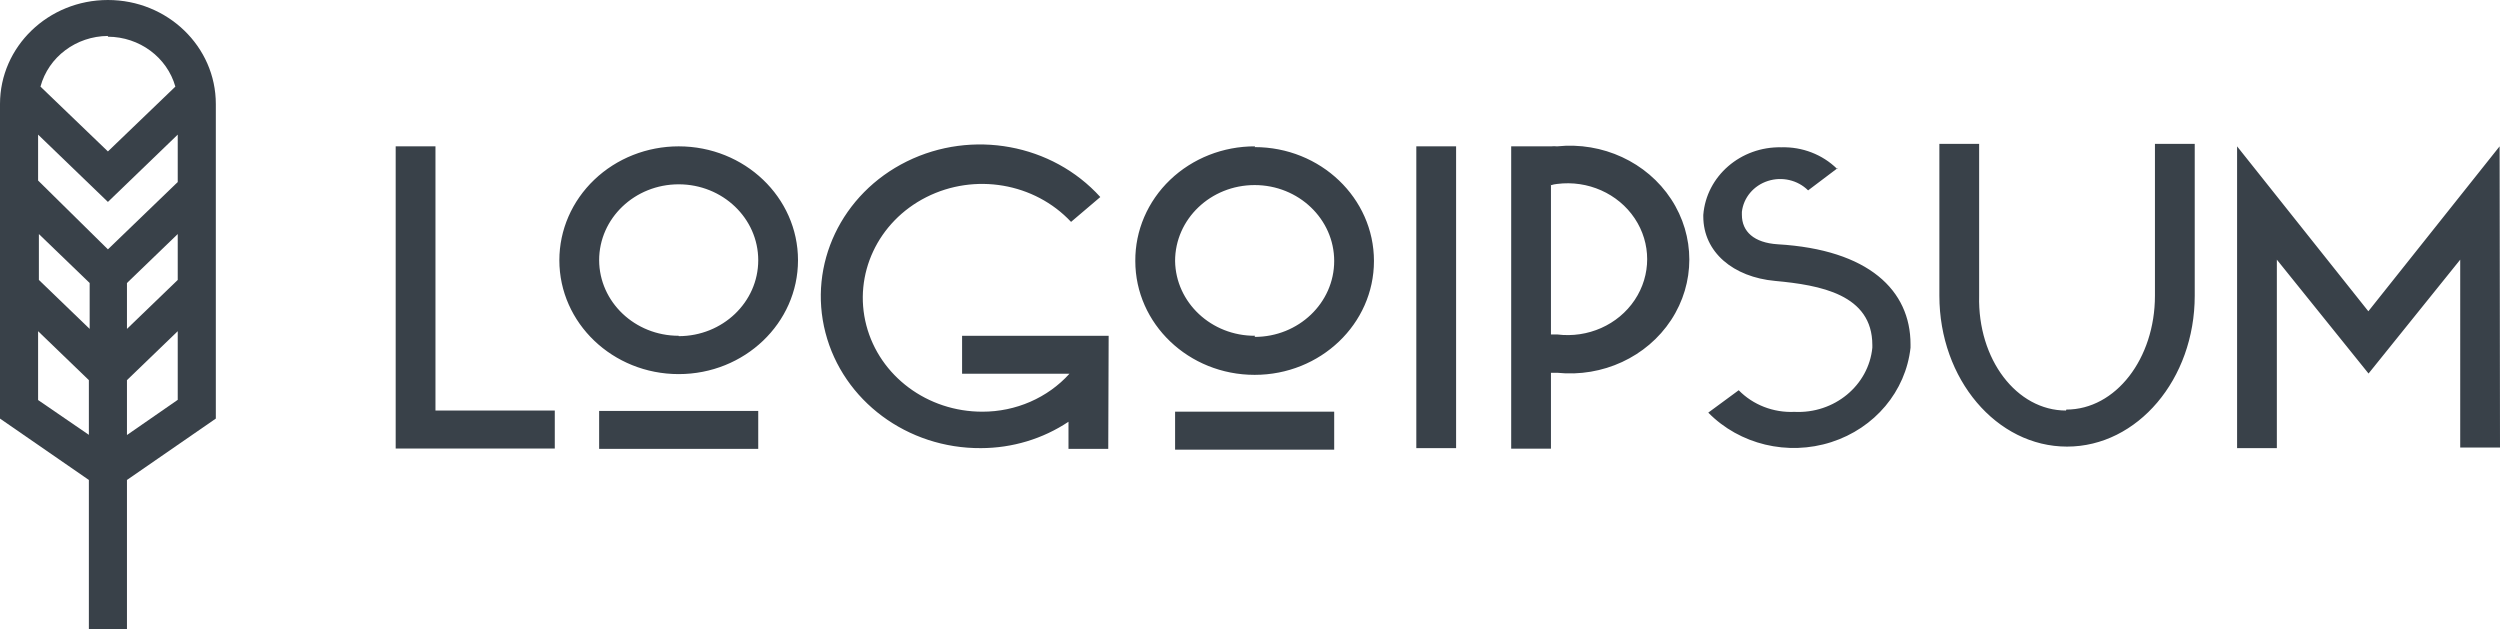 <svg xmlns="http://www.w3.org/2000/svg" width="139" height="35" viewBox="0 0 139 35" fill="none"><g id="logo-5"><path id="Shape" fill-rule="evenodd" clip-rule="evenodd" d="M114.883 22.773C117.637 22.773 119.815 19.935 119.815 16.442V8H122.027V16.442C122.027 21.085 118.842 24.831 114.928 24.831C111.013 24.831 107.829 21.085 107.829 16.442V8H110.04V16.442C109.952 19.988 112.13 22.826 114.872 22.826L114.883 22.773ZM61.619 24.958H59.408V23.449C57.981 24.401 56.283 24.913 54.542 24.916C50.451 24.942 46.875 22.287 45.895 18.497C44.914 14.706 46.786 10.769 50.42 8.975C54.054 7.182 58.502 8 61.177 10.955L59.551 12.337C57.518 10.167 54.196 9.6 51.501 10.963C48.805 12.326 47.431 15.267 48.169 18.091C48.908 20.916 51.569 22.895 54.62 22.89C56.479 22.893 58.248 22.122 59.463 20.779H53.492V18.669H61.641L61.619 24.958ZM24.212 8.137H22V24.937H30.846V22.826H24.212V8.137ZM44.369 14.469C44.369 10.972 41.399 8.137 37.735 8.137C35.975 8.137 34.288 8.804 33.044 9.992C31.799 11.179 31.1 12.789 31.1 14.469C31.1 17.965 34.071 20.8 37.735 20.8C41.399 20.8 44.369 17.965 44.369 14.469ZM37.735 18.69C40.178 18.69 42.158 16.8 42.158 14.469C42.158 12.137 40.178 10.248 37.735 10.248C35.292 10.248 33.312 12.137 33.312 14.469C33.324 16.792 35.301 18.669 37.735 18.669V18.69ZM42.158 24.958V22.847H33.312V24.958H42.158ZM76.392 14.511C76.392 11.014 73.422 8.179 69.758 8.179L69.78 8.137C68.009 8.132 66.309 8.802 65.058 9.999C63.808 11.196 63.111 12.821 63.123 14.511C63.123 18.008 66.093 20.842 69.758 20.842C73.422 20.842 76.392 18.008 76.392 14.511ZM69.758 18.732C72.2 18.732 74.181 16.842 74.181 14.511C74.181 12.18 72.2 10.29 69.758 10.29C67.315 10.29 65.335 12.18 65.335 14.511C65.371 16.826 67.354 18.68 69.78 18.669L69.758 18.732ZM74.181 25V22.89H65.335V25H74.181ZM78.747 8.137H80.959V24.916H78.747V8.137ZM86.233 8.137H84.022V24.947H86.233V20.726H86.576C89.103 20.988 91.565 19.849 92.914 17.793C94.264 15.737 94.264 13.126 92.914 11.071C91.565 9.015 89.103 7.876 86.576 8.137C86.462 8.126 86.347 8.126 86.233 8.137ZM86.233 10.248V10.297L86.222 10.3L86.233 10.248ZM86.233 10.297C86.345 10.262 86.46 10.238 86.576 10.227C88.282 10.01 89.964 10.757 90.889 12.141C91.814 13.525 91.814 15.296 90.889 16.68C89.964 18.065 88.282 18.811 86.576 18.595H86.233V10.297ZM102.131 9.378L102.167 9.351L102.156 9.403L102.131 9.378ZM99.049 8.19C100.206 8.157 101.323 8.589 102.131 9.378L100.531 10.585C99.954 10.011 99.081 9.807 98.292 10.062C97.502 10.318 96.939 10.987 96.849 11.778V11.947C96.849 12.875 97.523 13.498 98.839 13.582C103.903 13.878 106.225 16.146 106.225 19.143V19.333C105.958 21.756 104.236 23.807 101.817 24.583C99.398 25.36 96.726 24.718 94.98 22.942L96.672 21.697C97.469 22.512 98.601 22.952 99.768 22.9C101.981 23.011 103.892 21.439 104.102 19.333V19.186C104.102 16.368 101.205 15.851 98.695 15.619C96.373 15.408 94.703 14.025 94.703 12.031V11.947C94.874 9.79 96.784 8.139 99.049 8.19ZM136.788 24.884H139L138.978 8.137L131.68 17.307L124.382 8.137V24.916H126.593V14.437L131.691 20.768L136.788 14.437V24.884Z" fill="#394149"></path><path id="Shape_2" fill-rule="evenodd" clip-rule="evenodd" d="M12 5.784C12 2.589 9.314 0 6 0C2.686 0 0 2.589 0 5.784V23.273L4.941 26.686V35H7.059V26.686L12 23.273V5.784ZM9.882 15.565L7.059 18.287V15.735L9.882 13.013V15.565ZM4.985 15.735L2.162 13.013V15.565L4.985 18.287V15.735ZM9.882 10.121L6 13.864L2.118 10.037V7.485L6 11.227L9.882 7.485V10.121ZM9.75 4.816C9.289 3.184 7.755 2.049 6 2.041V1.999C4.233 2.011 2.694 3.167 2.25 4.816L6 8.42L9.75 4.816ZM2.118 22.242V18.414L4.941 21.136V24.177L2.118 22.242ZM7.059 21.136V24.187L9.882 22.231V18.414L7.059 21.136Z" fill="#394149"></path></g></svg>
